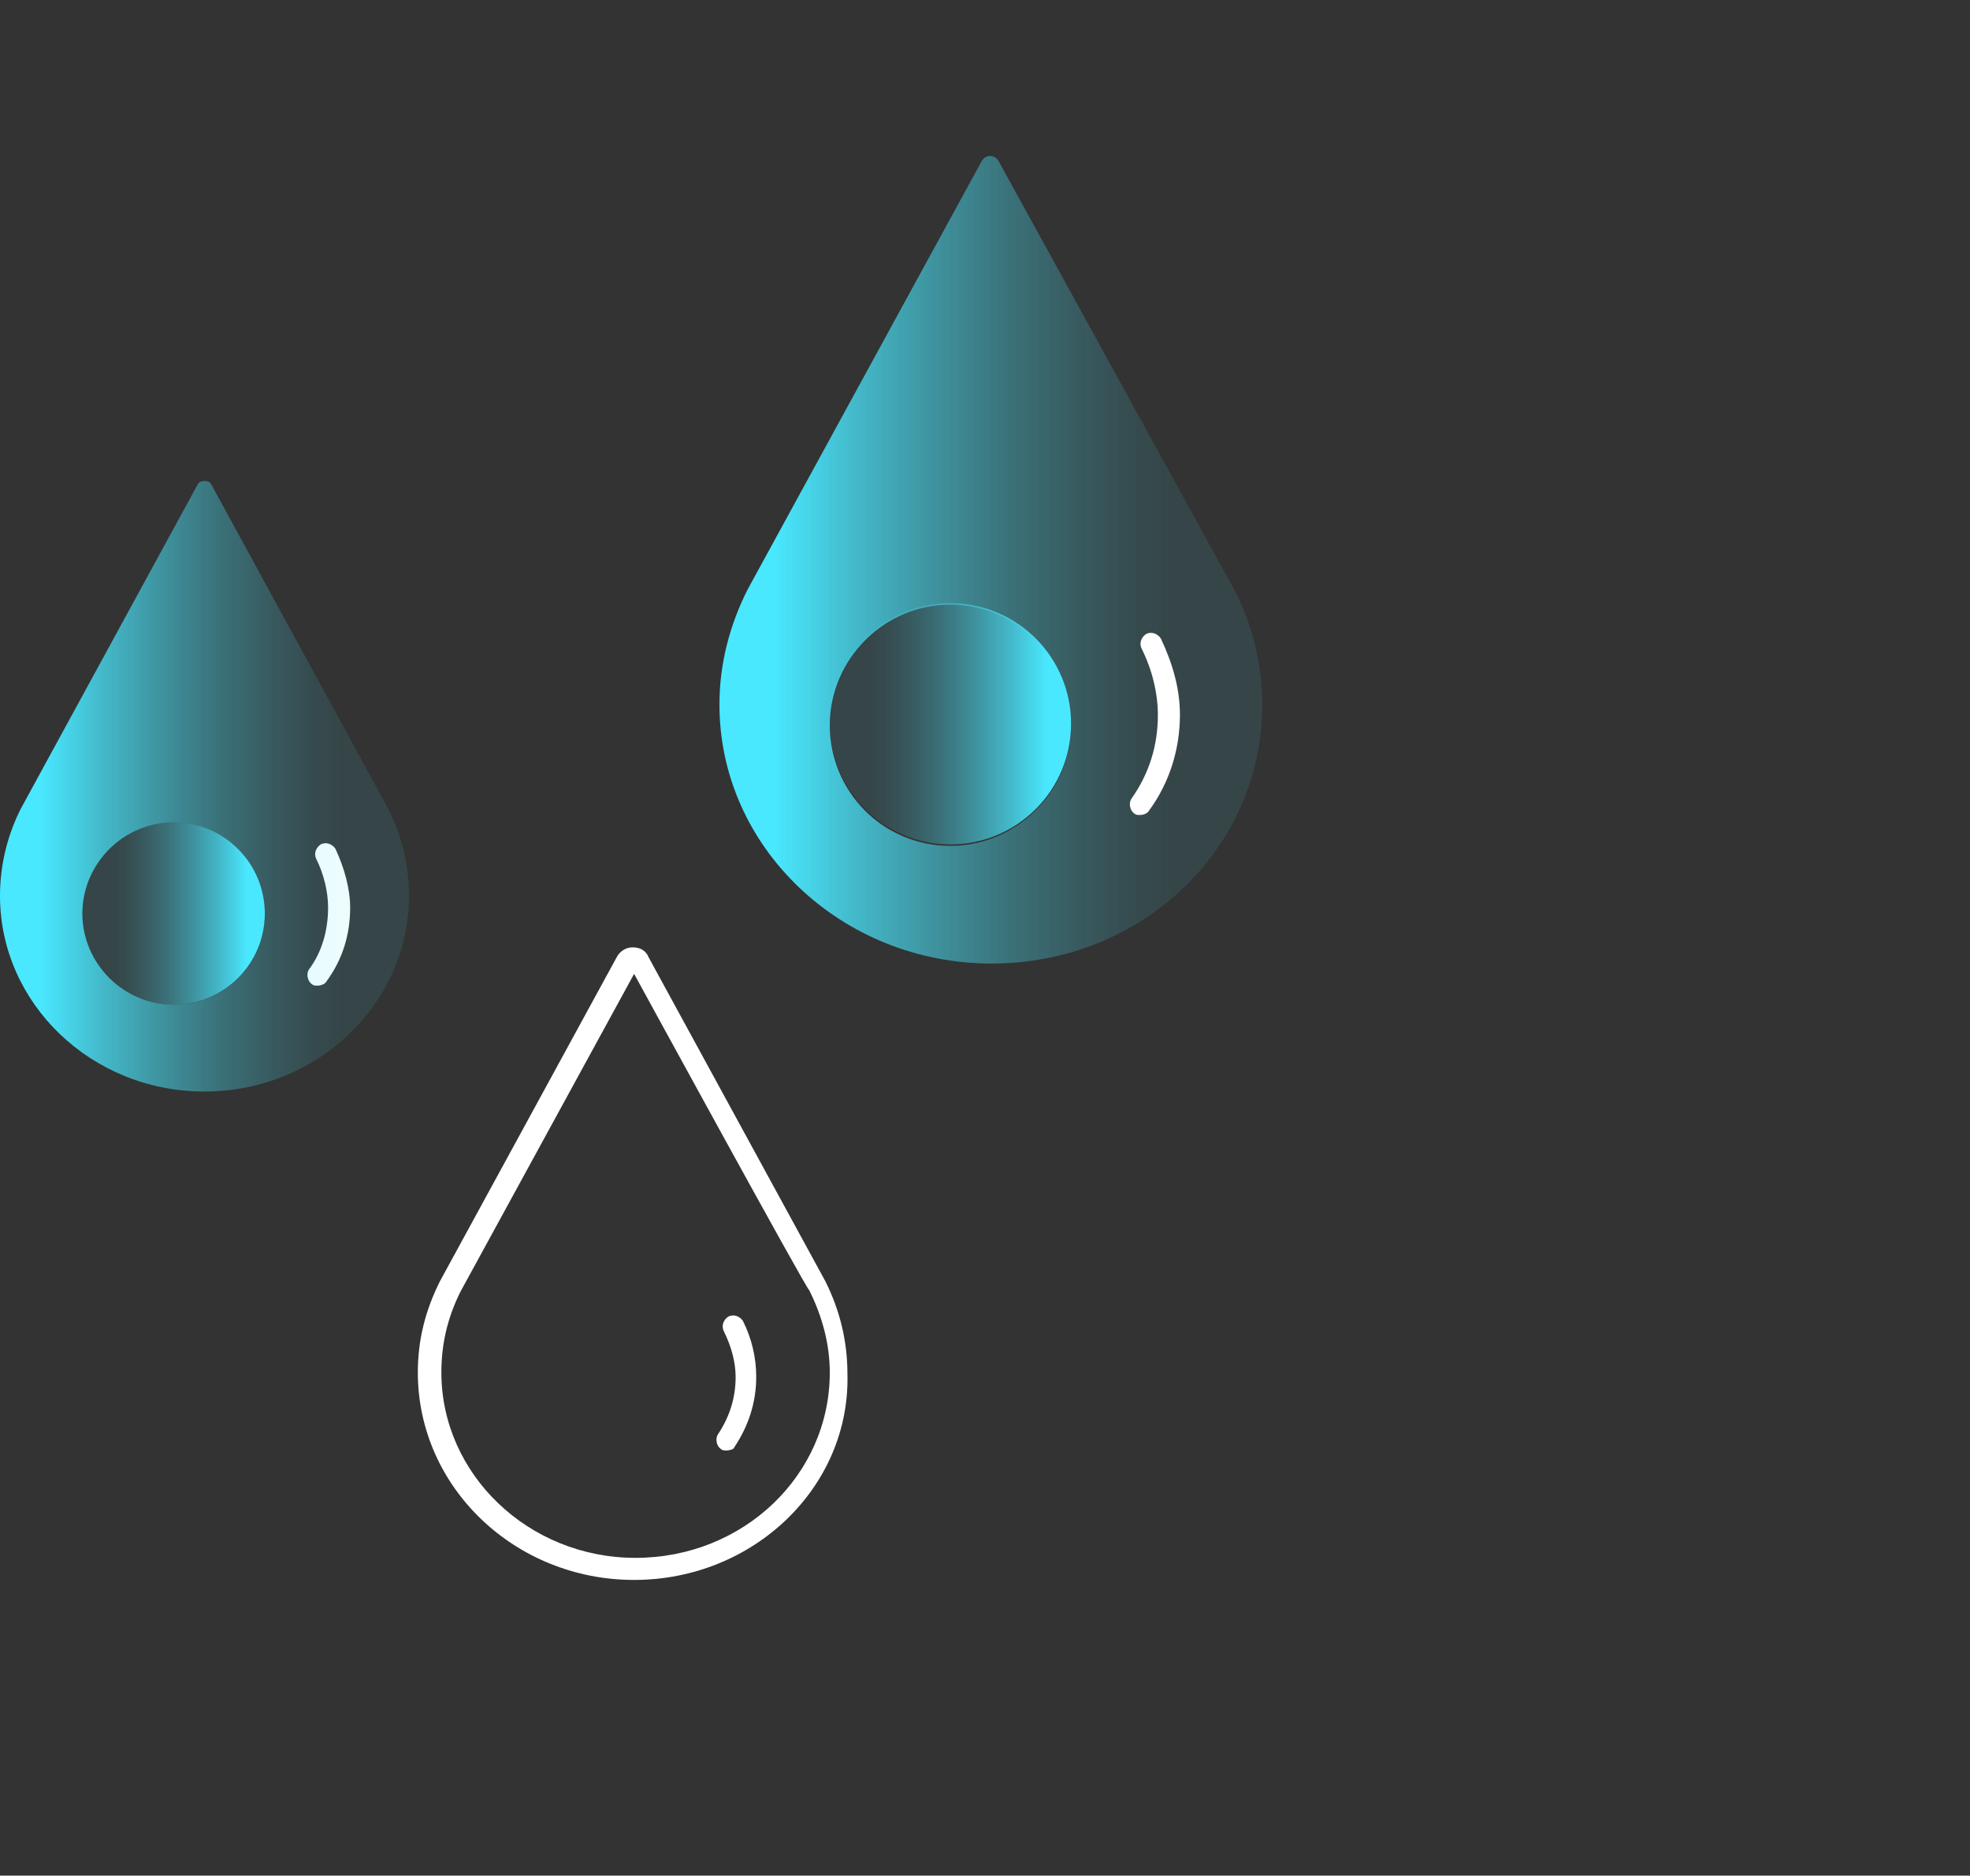 <?xml version="1.0" encoding="UTF-8"?>
<!-- Generator: Adobe Illustrator 27.8.1, SVG Export Plug-In . SVG Version: 6.00 Build 0)  -->
<svg xmlns="http://www.w3.org/2000/svg" xmlns:xlink="http://www.w3.org/1999/xlink" version="1.1" id="Layer_1" x="0px" y="0px" viewBox="0 0 133.9 127.5" style="enable-background:new 0 0 133.9 127.5;" xml:space="preserve">
<rect x="0" y="0" width="133.9" height="127.5" fill="#333333" stroke="none"/>
<style type="text/css">
	.st0{fill:#FFFFFF;}
	.st1{fill:url(#SVGID_1_);}
	.st2{fill:url(#SVGID_00000059273883783430295220000018336403952334978982_);}
	.st3{fill:url(#SVGID_00000122680372473665204270000001316451673967753370_);}
	.st4{fill:url(#SVGID_00000173126982058601648580000009202253375789545881_);}
</style>
<g>
	<path class="st0" d="M49.4,98.6c-0.2,0-0.3,0-0.4-0.1c-0.3-0.2-0.4-0.7-0.2-1c0.8-1.2,1.2-2.5,1.2-3.9c0-1-0.3-2.1-0.8-3.1   c-0.2-0.4,0-0.8,0.3-1c0.4-0.2,0.8,0,1,0.3c0.6,1.2,0.9,2.5,0.9,3.8c0,1.7-0.5,3.3-1.5,4.8C49.9,98.5,49.6,98.6,49.4,98.6   L49.4,98.6z"></path>
	<path class="st0" d="M43.1,107.4c-8.1,0-14.7-6.3-14.7-14.1c0-2.2,0.5-4.2,1.5-6.2l12-22c0.2-0.4,0.6-0.7,1.1-0.7s0.9,0.2,1.1,0.7   l12,22c1,2,1.5,4.1,1.5,6.3C57.8,101.1,51.2,107.4,43.1,107.4L43.1,107.4z M43.1,66.2L31.3,87.8c-0.9,1.8-1.3,3.6-1.3,5.5   c0,6.9,5.9,12.6,13.2,12.6s13.2-5.6,13.2-12.6c0-1.9-0.5-3.8-1.4-5.6C54.9,87.8,43.1,66.2,43.1,66.2z M43.3,65.8L43.3,65.8   L43.3,65.8z"></path>
	<path class="st0" d="M21.6,67c-0.2,0-0.3,0-0.4-0.1c-0.3-0.2-0.4-0.7-0.2-1c0.9-1.2,1.3-2.7,1.3-4.2c0-1.1-0.3-2.3-0.8-3.3   c-0.2-0.4,0-0.8,0.3-1c0.4-0.2,0.8,0,1,0.3c0.6,1.3,1,2.7,1,4c0,1.8-0.5,3.5-1.6,5C22.1,66.9,21.8,67,21.6,67L21.6,67z"></path>
	
		<linearGradient id="SVGID_1_" gradientUnits="userSpaceOnUse" x1="-2004.19" y1="-2183.879" x2="-1967.29" y2="-2183.879" gradientTransform="matrix(-1 0 0 -1 -1918.39 -2145.82)">
		<stop offset="0.16" style="stop-color:#49E8FF;stop-opacity:0.1"></stop>
		<stop offset="0.23" style="stop-color:#49E8FF;stop-opacity:0.13"></stop>
		<stop offset="0.33" style="stop-color:#49E8FF;stop-opacity:0.21"></stop>
		<stop offset="0.46" style="stop-color:#49E8FF;stop-opacity:0.34"></stop>
		<stop offset="0.6" style="stop-color:#49E8FF;stop-opacity:0.52"></stop>
		<stop offset="0.75" style="stop-color:#49E8FF;stop-opacity:0.74"></stop>
		<stop offset="0.9" style="stop-color:#49E8FF"></stop>
	</linearGradient>
	<path class="st1" d="M85.8,47.9c0-2.8-0.7-5.5-1.9-7.8L67.9,11c-0.1-0.2-0.3-0.4-0.6-0.4s-0.5,0.2-0.6,0.4L50.8,40.1   c-1.2,2.4-1.9,5-1.9,7.8c0,9.7,8.3,17.6,18.5,17.6S85.8,57.7,85.8,47.9L85.8,47.9z M64.6,57.5c-4.6,0-8.2-3.7-8.2-8.2   s3.7-8.2,8.2-8.2s8.2,3.7,8.2,8.2S69.1,57.5,64.6,57.5z"></path>
	
		<linearGradient id="SVGID_00000081610394400797151980000001873915380040419726_" gradientUnits="userSpaceOnUse" x1="-1946.22" y1="-2199.28" x2="-1918.36" y2="-2199.28" gradientTransform="matrix(-1 0 0 -1 -1918.39 -2145.82)">
		<stop offset="0.16" style="stop-color:#49E8FF;stop-opacity:0.1"></stop>
		<stop offset="0.23" style="stop-color:#49E8FF;stop-opacity:0.13"></stop>
		<stop offset="0.33" style="stop-color:#49E8FF;stop-opacity:0.21"></stop>
		<stop offset="0.46" style="stop-color:#49E8FF;stop-opacity:0.34"></stop>
		<stop offset="0.6" style="stop-color:#49E8FF;stop-opacity:0.52"></stop>
		<stop offset="0.75" style="stop-color:#49E8FF;stop-opacity:0.74"></stop>
		<stop offset="0.9" style="stop-color:#49E8FF"></stop>
	</linearGradient>
	<path style="fill:url(#SVGID_00000081610394400797151980000001873915380040419726_);" d="M14.4,33c-0.1-0.2-0.2-0.3-0.5-0.3   s-0.4,0.1-0.5,0.3l-12,22C0.5,56.8,0,58.8,0,60.9c0,7.3,6.2,13.3,13.9,13.3s13.9-6,13.9-13.3c0-2.1-0.5-4.1-1.4-5.9L14.4,33z    M11.8,68.3c-3.4,0-6.2-2.8-6.2-6.2s2.8-6.2,6.2-6.2s6.2,2.8,6.2,6.2C18,65.5,15.3,68.3,11.8,68.3z"></path>
	
		<linearGradient id="SVGID_00000044864263232485834240000006117170116194810285_" gradientUnits="userSpaceOnUse" x1="-1936.45" y1="-810.11" x2="-1924.01" y2="-810.11" gradientTransform="matrix(-1 0 0 -1 -1918.39 -748)">
		<stop offset="0.1" style="stop-color:#49E8FF"></stop>
		<stop offset="0.25" style="stop-color:#49E8FF;stop-opacity:0.74"></stop>
		<stop offset="0.4" style="stop-color:#49E8FF;stop-opacity:0.52"></stop>
		<stop offset="0.54" style="stop-color:#49E8FF;stop-opacity:0.34"></stop>
		<stop offset="0.67" style="stop-color:#49E8FF;stop-opacity:0.21"></stop>
		<stop offset="0.77" style="stop-color:#49E8FF;stop-opacity:0.13"></stop>
		<stop offset="0.84" style="stop-color:#49E8FF;stop-opacity:0.1"></stop>
	</linearGradient>
	<circle style="fill:url(#SVGID_00000044864263232485834240000006117170116194810285_);" cx="11.8" cy="62.1" r="6.2"></circle>
	
		<linearGradient id="SVGID_00000165915452523747728140000006724767267187911314_" gradientUnits="userSpaceOnUse" x1="-1991.21" y1="-797.21" x2="-1974.73" y2="-797.21" gradientTransform="matrix(-1 0 0 -1 -1918.39 -748)">
		<stop offset="0.1" style="stop-color:#49E8FF"></stop>
		<stop offset="0.25" style="stop-color:#49E8FF;stop-opacity:0.74"></stop>
		<stop offset="0.4" style="stop-color:#49E8FF;stop-opacity:0.52"></stop>
		<stop offset="0.54" style="stop-color:#49E8FF;stop-opacity:0.34"></stop>
		<stop offset="0.67" style="stop-color:#49E8FF;stop-opacity:0.21"></stop>
		<stop offset="0.77" style="stop-color:#49E8FF;stop-opacity:0.13"></stop>
		<stop offset="0.84" style="stop-color:#49E8FF;stop-opacity:0.1"></stop>
	</linearGradient>
	<circle style="fill:url(#SVGID_00000165915452523747728140000006724767267187911314_);" cx="64.6" cy="49.2" r="8.2"></circle>
	<path class="st0" d="M77.5,55.4c-0.2,0-0.3,0-0.4-0.1c-0.3-0.2-0.4-0.7-0.2-1c1.2-1.7,1.8-3.6,1.8-5.7c0-1.5-0.4-3.1-1.1-4.5   c-0.2-0.4,0-0.8,0.3-1c0.4-0.2,0.8,0,1,0.3c0.8,1.7,1.3,3.4,1.3,5.2c0,2.3-0.7,4.6-2.1,6.5C78,55.3,77.7,55.4,77.5,55.4L77.5,55.4z   "></path>
</g>
</svg>
